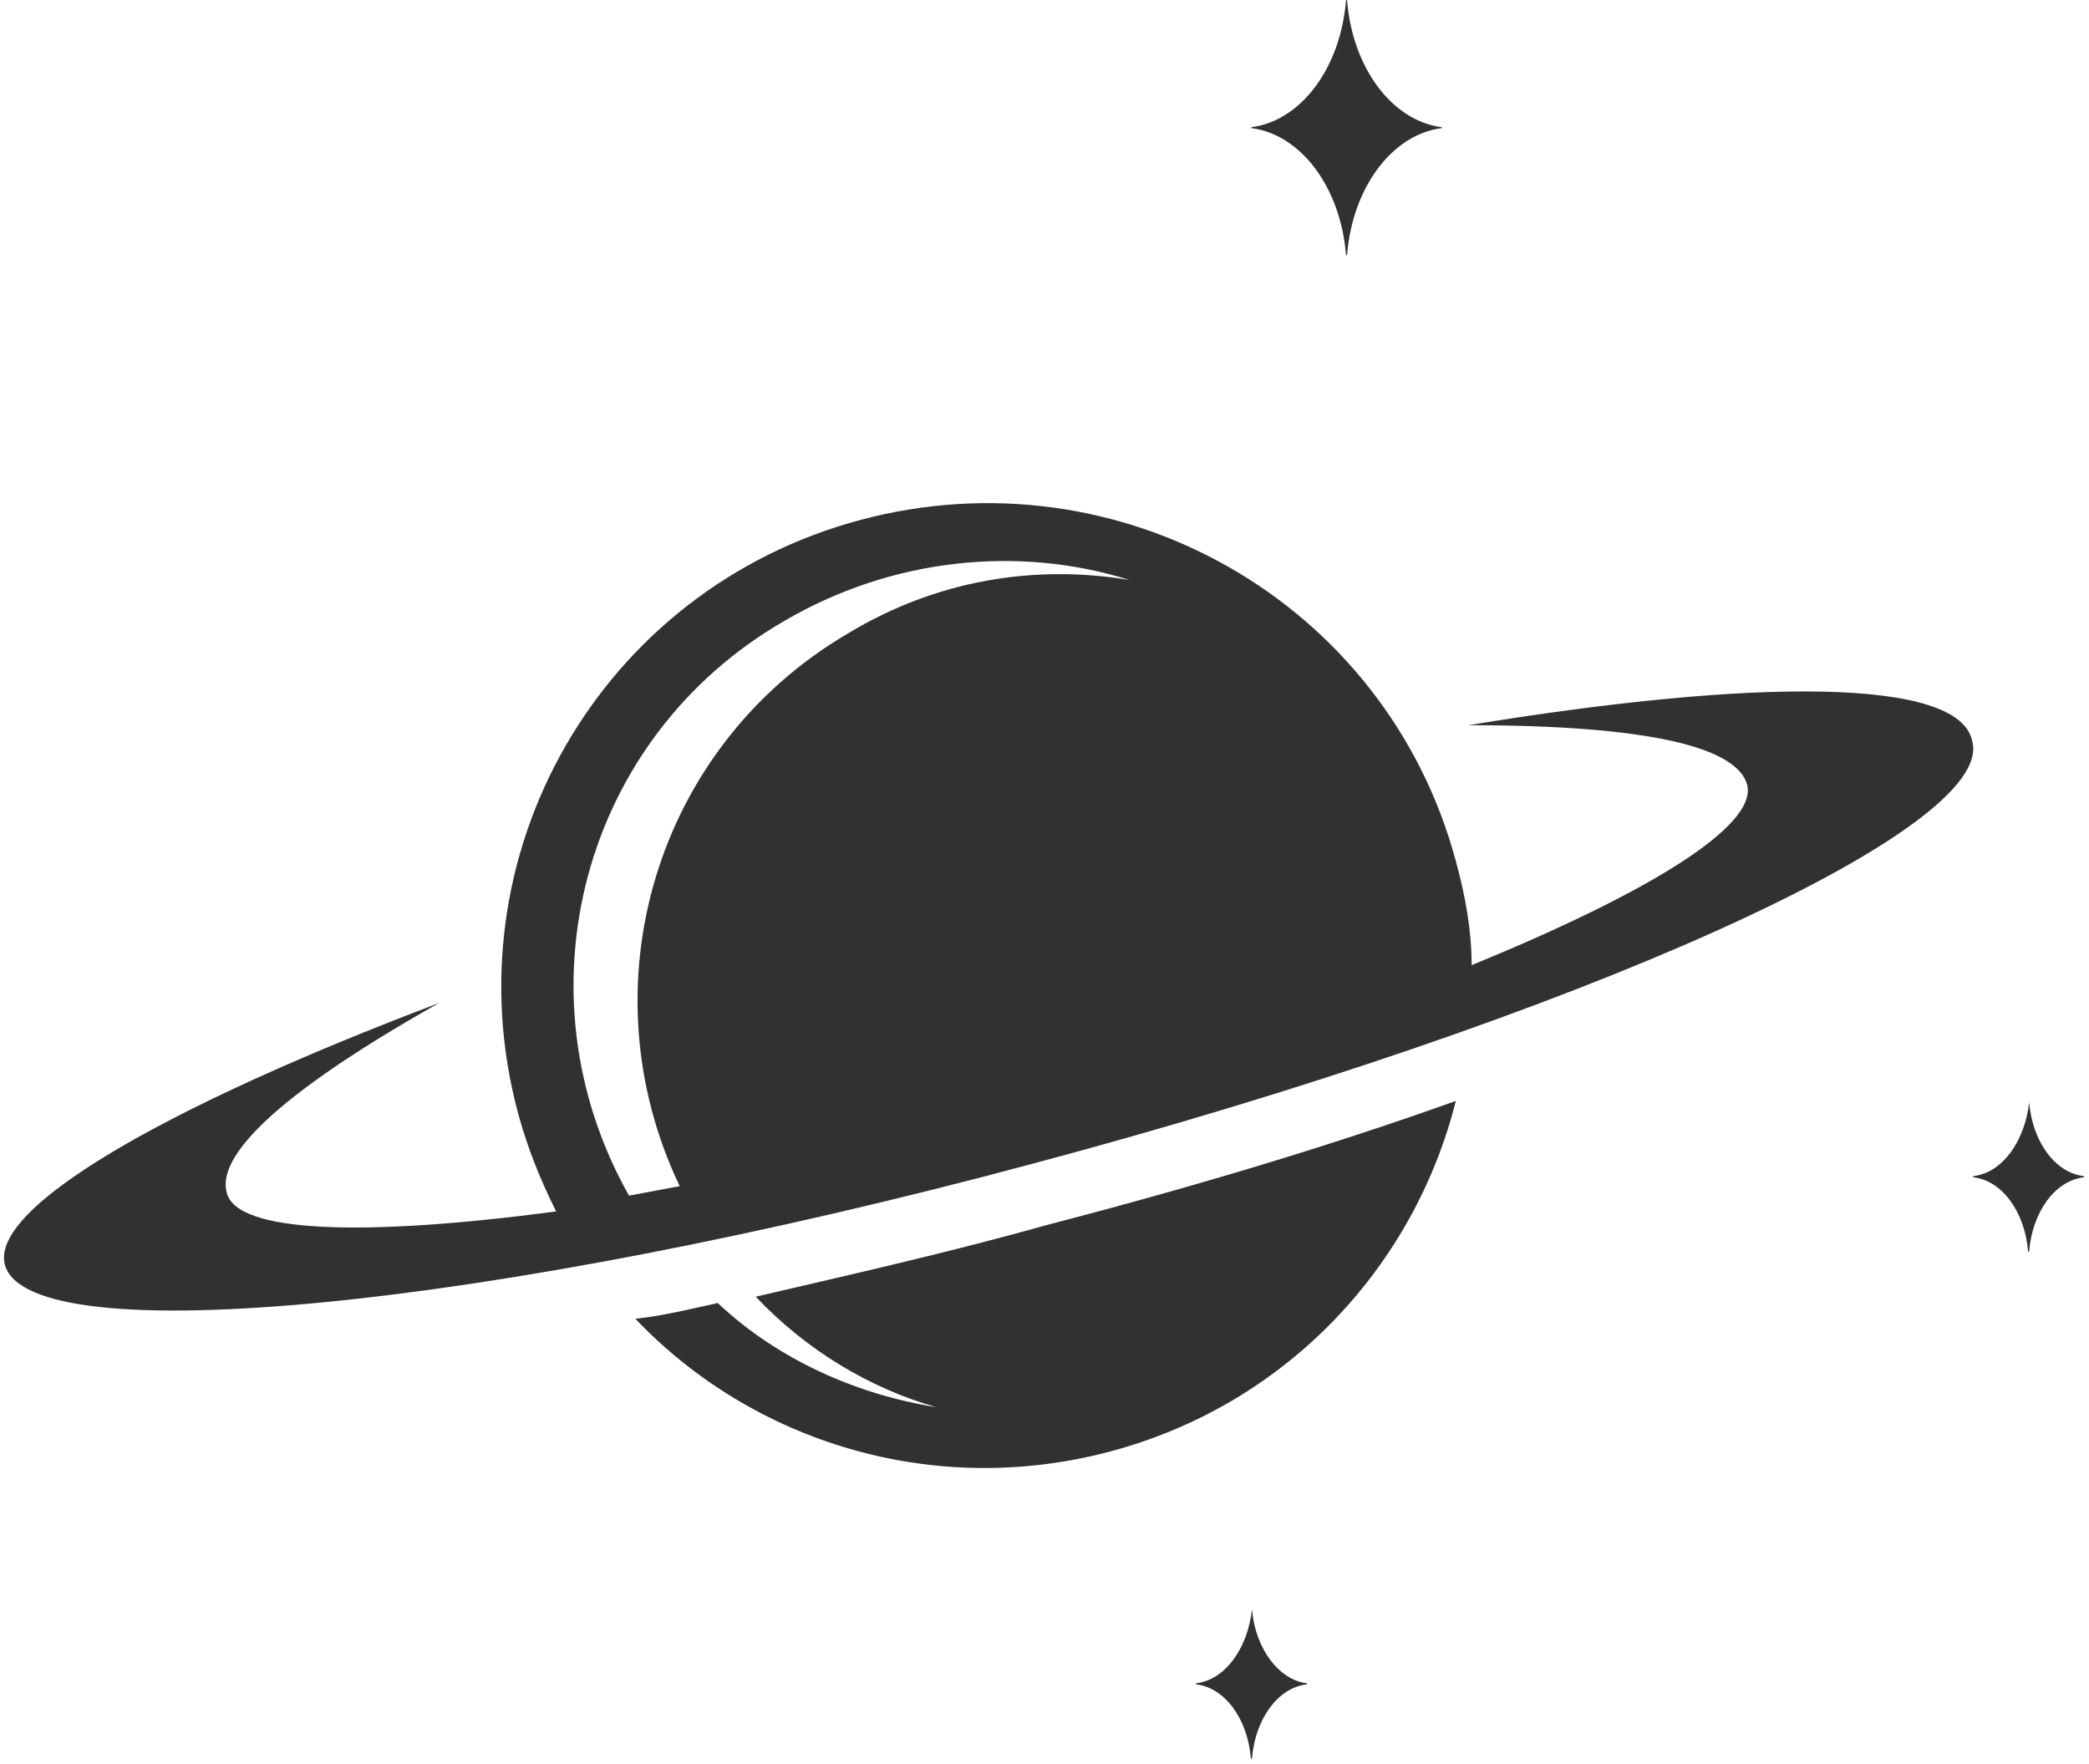 <?xml version="1.0" encoding="UTF-8"?> <svg xmlns="http://www.w3.org/2000/svg" width="379" height="320" viewBox="0 0 379 320" fill="none"><path d="M244.398 0.152C245.413 12.315 252.514 21.843 261.442 23.06C261.644 23.06 261.644 23.262 261.442 23.262C252.514 24.479 245.413 34.007 244.398 46.17C244.398 46.373 244.196 46.373 244.196 46.17C243.181 34.007 236.08 24.479 227.153 23.262C226.95 23.262 226.95 23.06 227.153 23.06C236.08 21.843 243.181 12.315 244.196 0.152C244.196 -0.051 244.398 -0.051 244.398 0.152Z" fill="#313131"></path><path d="M227.145 292C227.754 299.095 232.015 304.771 237.087 305.38V305.582C231.812 306.191 227.754 311.867 227.145 318.962C227.145 319.165 226.942 319.165 226.942 318.962C226.334 311.867 222.276 306.191 217 305.582V305.38C222.276 304.771 226.334 299.095 227.145 292C227.145 292 226.942 292 227.145 292Z" fill="#313131"></path><path d="M368.145 200C368.754 207.095 372.812 212.771 378.087 213.38V213.582C372.812 214.191 368.754 219.867 368.145 226.962C368.145 227.165 367.942 227.165 367.942 226.962C367.334 219.867 363.276 214.191 358 213.582V213.38C363.276 212.771 367.334 207.095 368.145 200C368.145 200 367.942 200 368.145 200Z" fill="#313131"></path><path d="M266.422 131.567C299.181 131.567 315.273 135.577 316.997 142.451C318.721 149.897 299.181 161.926 266.997 175.1C266.997 168.799 265.847 162.499 264.123 156.198C251.479 109.228 203.203 81.734 156.076 94.335C108.949 106.937 81.362 155.052 94.006 202.022C95.73 208.322 98.029 214.05 100.903 219.778C66.419 224.361 42.856 223.788 41.132 216.342C39.408 210.041 49.178 199.158 79.638 181.974C29.637 200.876 -1.972 219.206 0.901 229.516C5.499 245.554 88.834 237.535 187.111 211.186C285.962 184.838 362.4 150.47 357.802 134.431C355.503 122.975 318.721 122.975 266.422 131.567ZM153.777 114.956C118.719 135.577 106.075 179.11 123.317 215.196L114.121 216.914C93.431 180.255 105.5 133.859 142.282 112.665C161.823 101.209 184.812 98.918 204.927 105.219C187.685 102.355 169.869 105.219 153.777 114.956Z" fill="#313131"></path><path d="M137.111 235.246C146.306 244.984 157.801 251.857 169.87 255.294C155.502 253.003 141.134 246.702 130.214 236.392C125.042 237.537 120.444 238.683 115.271 239.256C136.536 261.595 169.295 271.905 201.479 263.313C233.664 254.721 256.653 229.518 264.124 199.733C241.71 207.752 216.997 215.198 190.56 222.072C172.169 227.227 154.353 231.237 137.111 235.246Z" fill="#313131"></path></svg> 